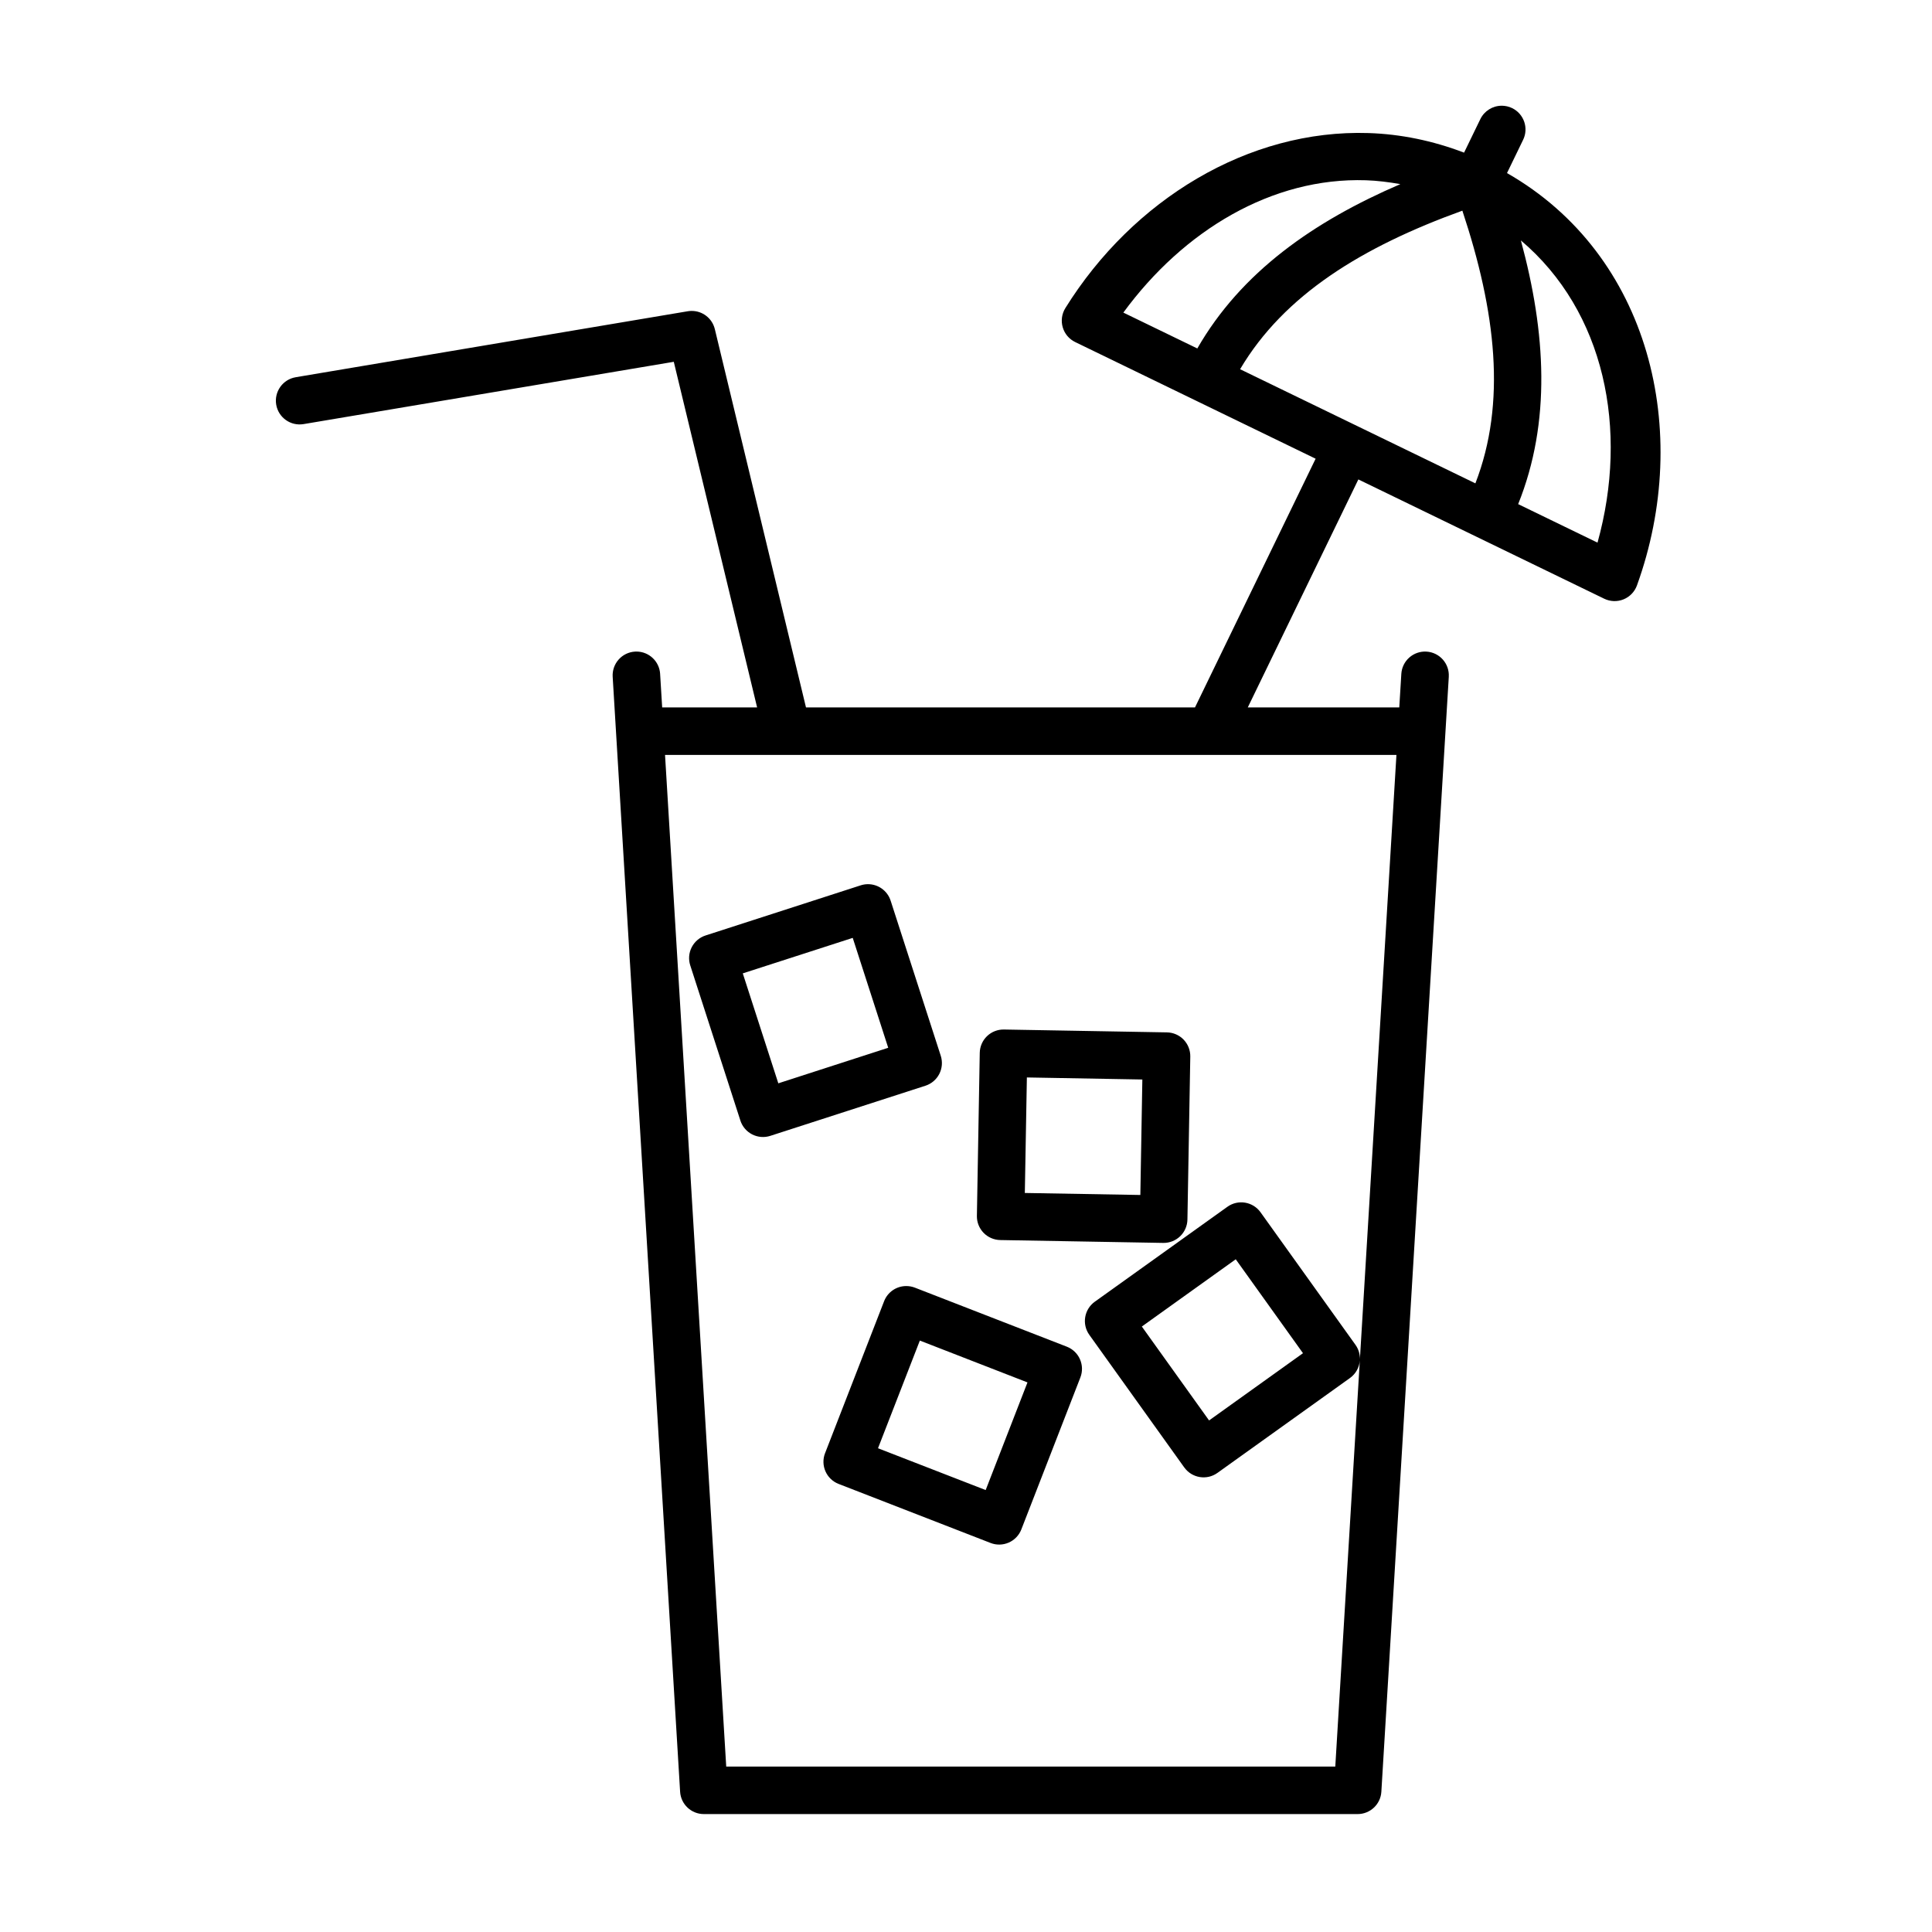 <?xml version="1.0" encoding="UTF-8"?>
<!-- Uploaded to: SVG Repo, www.svgrepo.com, Generator: SVG Repo Mixer Tools -->
<svg fill="#000000" width="800px" height="800px" version="1.1" viewBox="144 144 512 512" xmlns="http://www.w3.org/2000/svg">
 <path d="m541.97 172.02c-2.414 0-4.613 1.383-5.668 3.555l-4.309 8.875c-8.375-3.199-16.871-4.914-25.289-5.188-31.855-1.031-62.484 17.633-80.375 46.387h0.004c-0.945 1.516-1.199 3.359-0.703 5.074 0.492 1.715 1.691 3.141 3.301 3.922l63.723 30.918-31.969 65.91h-103.09l-24.156-100.25-0.004-0.004c-0.691-2.875-3.289-4.879-6.246-4.82-0.312 0.004-0.621 0.035-0.926 0.086l-103.9 17.484v0.004c-1.648 0.273-3.117 1.195-4.086 2.559-0.969 1.363-1.359 3.055-1.078 4.703 0.582 3.422 3.824 5.731 7.25 5.156l98.113-16.512 22.082 91.59h-25.16l-0.543-8.887h0.004c-0.203-3.309-2.934-5.894-6.25-5.914-0.137 0-0.273 0.004-0.414 0.012-1.668 0.098-3.227 0.855-4.336 2.106s-1.676 2.887-1.578 4.555l17.871 295.48v0.004c0.199 3.328 2.953 5.922 6.289 5.922h173.26c3.332 0 6.09-2.594 6.289-5.922l17.871-295.48-0.004-0.004c0.207-3.469-2.434-6.449-5.902-6.66-1.668-0.102-3.309 0.461-4.559 1.57-1.254 1.105-2.012 2.664-2.113 4.332l-0.543 8.887h-40.148l29.305-60.418 65.16 31.617h0.004c1.605 0.777 3.465 0.836 5.117 0.164 1.656-0.676 2.945-2.019 3.551-3.699 14.73-40.758 3.481-87.605-34.441-109.27l4.269-8.809v0.004c1.52-3.125 0.215-6.891-2.91-8.41-0.859-0.418-1.801-0.633-2.758-0.633zm-35.984 19.75c3.031 0.098 6.078 0.492 9.121 1.023-23 9.895-42.191 23.336-53.805 43.551l-19.602-9.504c16.008-21.84 39.453-35.875 64.285-35.07zm25.555 8.059c8.883 26.75 11.727 50.895 3.453 72.266l-62.355-30.25c11.664-19.727 32.395-32.434 58.902-42.016zm15.508 7.883c22.207 18.805 28.637 50.102 20.309 80.09l-21.027-10.203c8.77-21.832 7.344-45.457 0.719-69.883zm-226.81 136.35h193.83l-9.684 160.18h0.004c0.039-1.375-0.371-2.727-1.172-3.848l-25.16-35.129c-2.027-2.828-5.961-3.481-8.789-1.453l-35.129 25.152v-0.004c-2.828 2.027-3.481 5.961-1.457 8.789l25.16 35.141 0.004-0.004c2.027 2.828 5.961 3.473 8.785 1.449l35.129-25.152c1.516-1.09 2.473-2.793 2.609-4.656l-6.504 107.63h-161.41l-16.215-268.09zm53.668 34.254c-0.613 0.012-1.227 0.117-1.809 0.305l-41.113 13.285c-1.59 0.512-2.914 1.637-3.676 3.125-0.762 1.484-0.902 3.215-0.387 4.805l13.285 41.113h-0.004c0.512 1.59 1.637 2.914 3.125 3.676 1.488 0.762 3.219 0.902 4.809 0.387l41.113-13.285-0.004 0.004c1.594-0.516 2.914-1.637 3.676-3.125s0.902-3.219 0.391-4.809l-13.285-41.113v0.004c-0.852-2.648-3.34-4.426-6.121-4.371zm-3.926 14.23 9.406 29.125-29.125 9.418-9.418-29.137zm40.07 24.285c-1.672-0.031-3.285 0.605-4.488 1.766-1.199 1.16-1.891 2.754-1.918 4.422l-0.758 43.199c-0.031 1.668 0.605 3.281 1.766 4.484 1.16 1.199 2.754 1.891 4.422 1.922l43.199 0.758c1.668 0.027 3.281-0.609 4.484-1.77 1.199-1.16 1.891-2.75 1.922-4.422l0.758-43.199v0.004c0.027-1.672-0.609-3.285-1.77-4.488-1.16-1.199-2.75-1.891-4.422-1.918l-43.199-0.758zm6.082 12.703 30.602 0.543-0.531 30.602-30.613-0.531zm55.352 48.188 17.82 24.887-24.887 17.82-17.82-24.887zm-87.352 7.094h-0.004c-2.582 0.012-4.898 1.605-5.832 4.016l-15.645 40.273h-0.004c-1.254 3.242 0.352 6.891 3.594 8.148l40.266 15.645c1.555 0.609 3.289 0.57 4.82-0.102 1.527-0.672 2.731-1.922 3.336-3.481l15.645-40.273c0.609-1.559 0.57-3.293-0.105-4.824-0.672-1.531-1.926-2.731-3.484-3.336l-40.266-15.645c-0.742-0.285-1.527-0.43-2.324-0.422zm3.633 14.445 28.527 11.09-11.078 28.527-28.535-11.078 11.09-28.535z"/>
</svg>